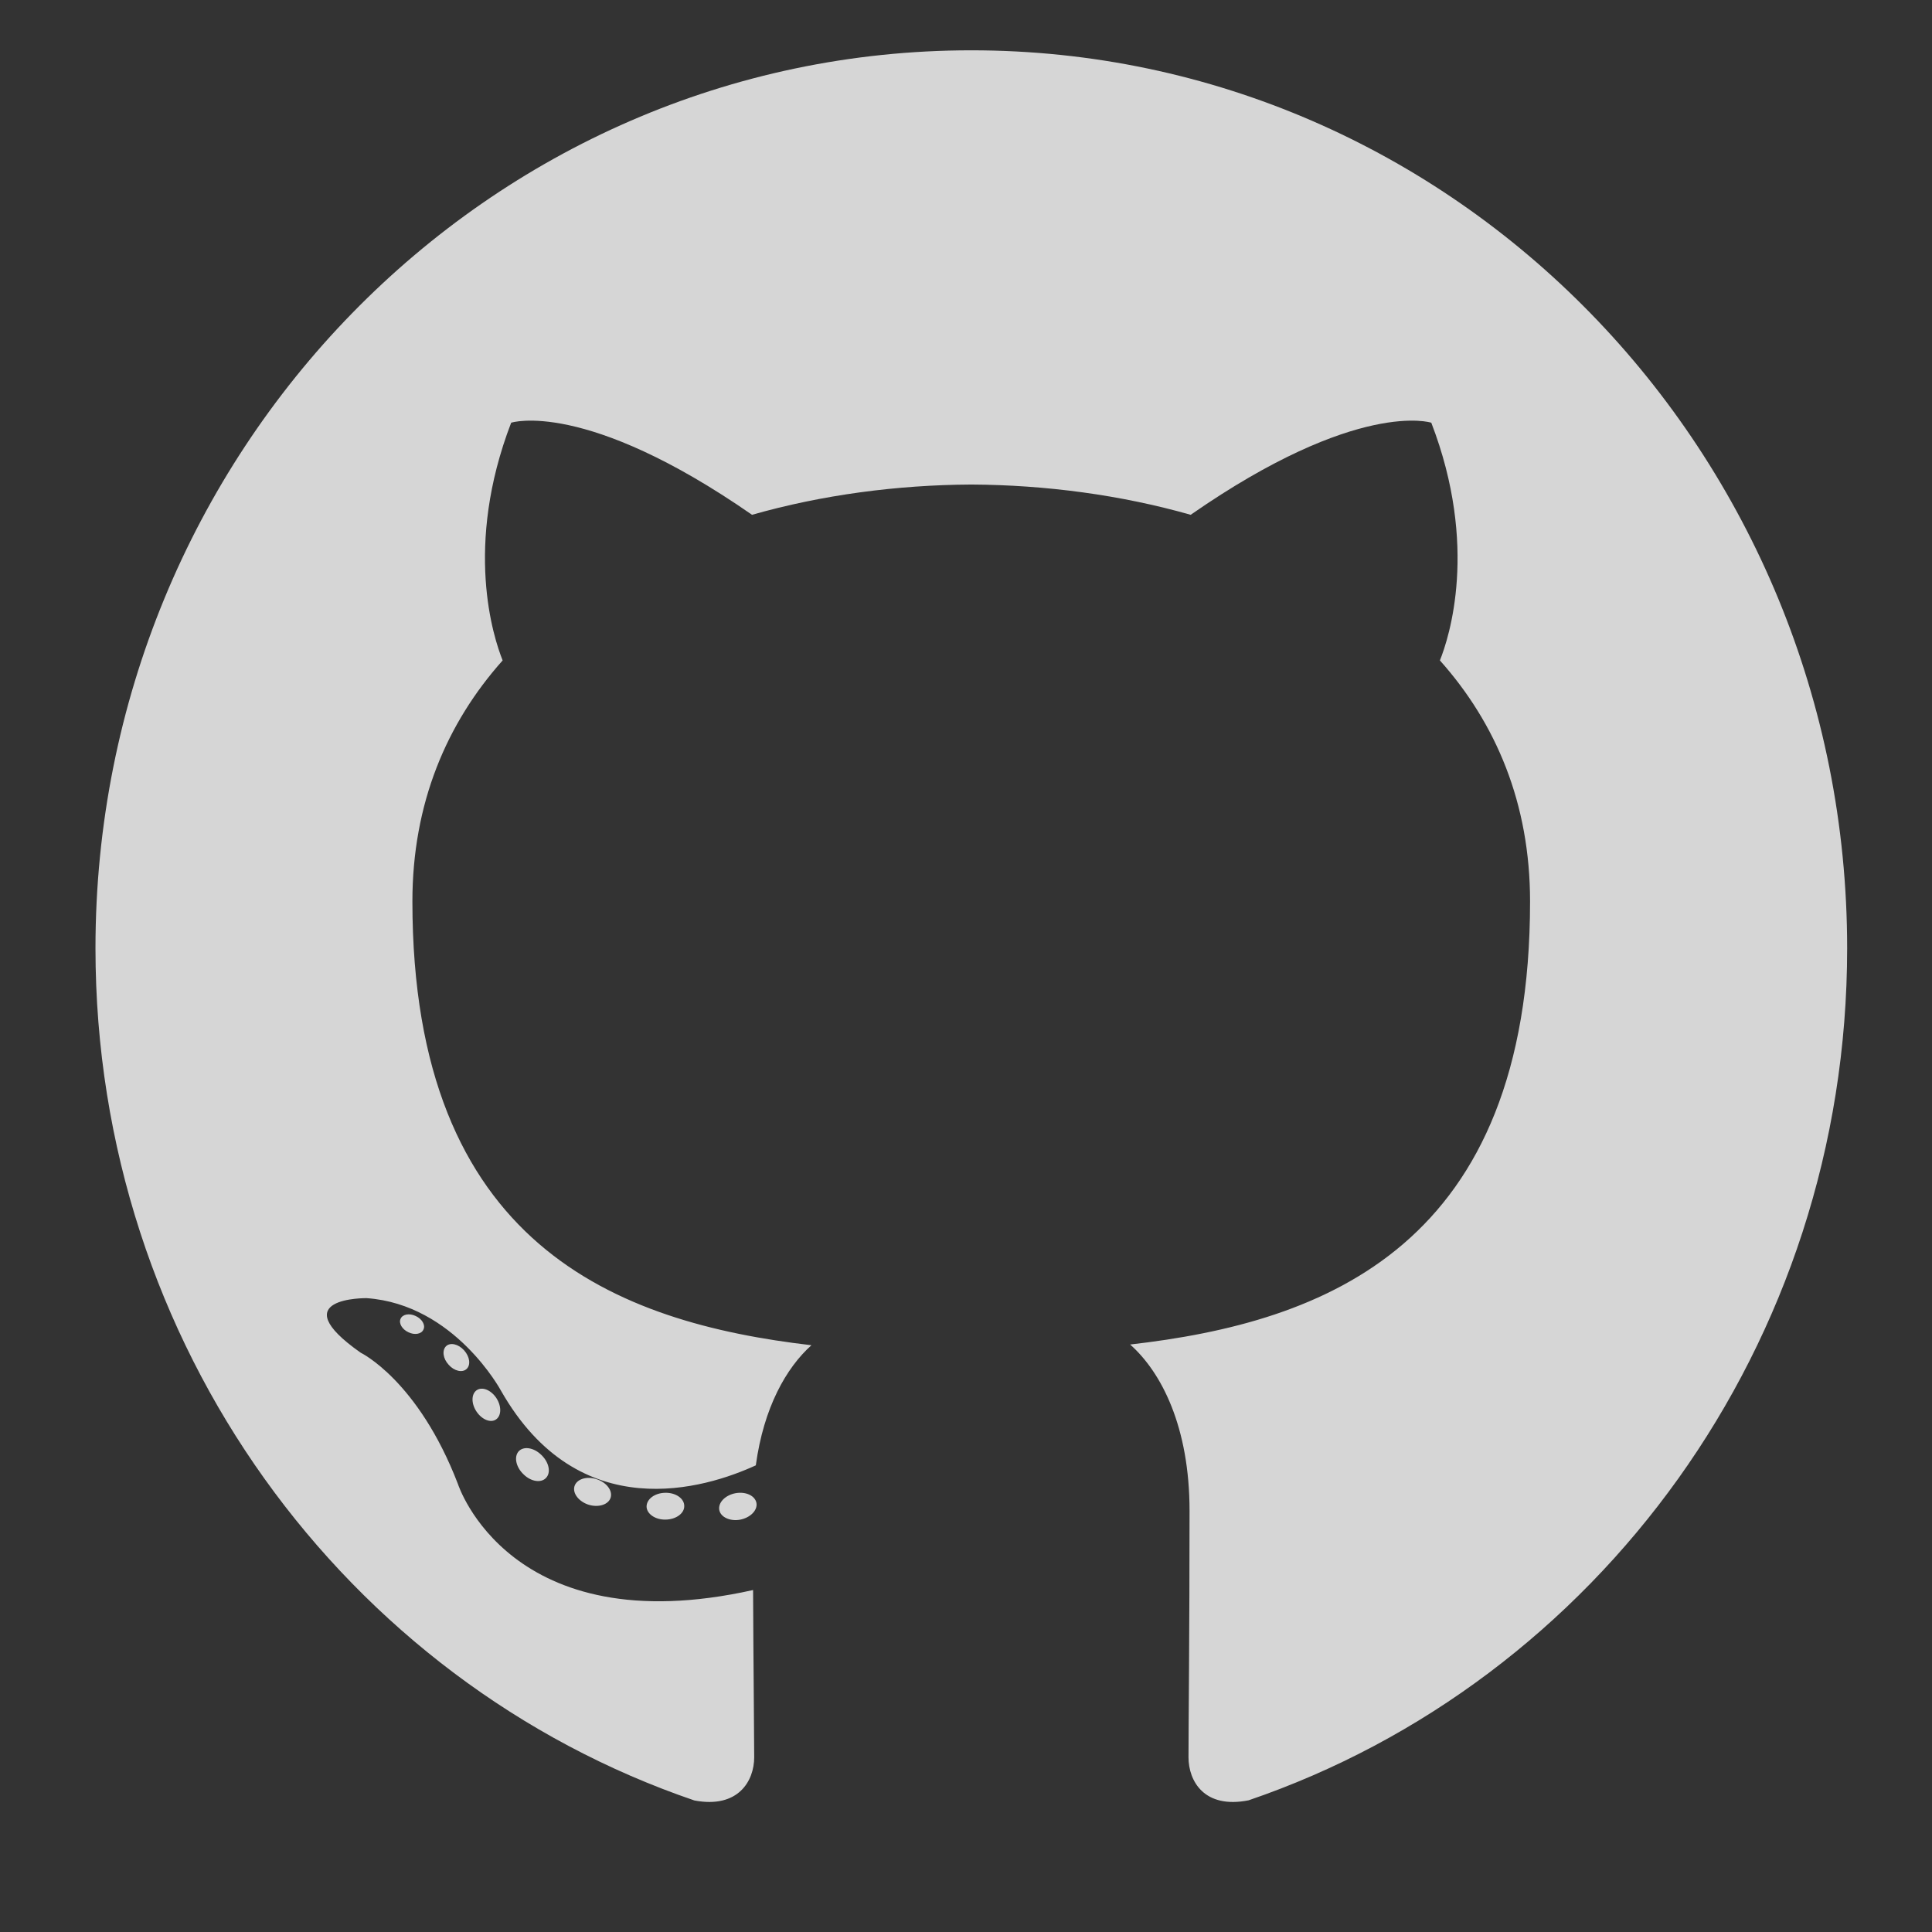 <svg width="24" height="24" viewBox="0 0 24 24" fill="none" xmlns="http://www.w3.org/2000/svg">
<rect x="0" y="0" width="24" height="24" fill="#333333" stroke="none"/>
<g opacity="0.8">
<path d="M12.066 0.625C6.058 0.625 1.186 5.619 1.186 11.78C1.186 16.709 4.303 20.891 8.626 22.366C9.17 22.469 9.369 22.124 9.369 21.829C9.369 21.563 9.359 20.684 9.355 19.752C6.328 20.427 5.689 18.436 5.689 18.436C5.194 17.147 4.481 16.804 4.481 16.804C3.494 16.111 4.555 16.126 4.555 16.126C5.648 16.204 6.223 17.275 6.223 17.275C7.194 18.981 8.769 18.488 9.389 18.203C9.487 17.482 9.769 16.989 10.08 16.711C7.664 16.429 5.123 15.472 5.123 11.198C5.123 9.98 5.548 8.985 6.244 8.204C6.131 7.923 5.759 6.788 6.35 5.251C6.35 5.251 7.263 4.952 9.342 6.395C10.21 6.148 11.141 6.024 12.066 6.019C12.99 6.024 13.922 6.148 14.791 6.395C16.868 4.952 17.78 5.251 17.78 5.251C18.372 6.788 18 7.923 17.887 8.204C18.584 8.985 19.007 9.98 19.007 11.198C19.007 15.482 16.461 16.426 14.039 16.702C14.429 17.048 14.777 17.727 14.777 18.768C14.777 20.26 14.764 21.462 14.764 21.829C14.764 22.126 14.96 22.474 15.511 22.364C19.832 20.888 22.946 16.708 22.946 11.78C22.946 5.619 18.074 0.625 12.066 0.625ZM5.26 16.516C5.237 16.572 5.151 16.588 5.074 16.55C4.995 16.514 4.951 16.438 4.976 16.383C5 16.326 5.085 16.31 5.164 16.348C5.243 16.384 5.288 16.461 5.26 16.516ZM5.796 17.006C5.744 17.055 5.642 17.032 5.574 16.954C5.502 16.877 5.489 16.773 5.542 16.722C5.595 16.673 5.694 16.696 5.765 16.774C5.836 16.853 5.85 16.956 5.796 17.006ZM6.163 17.632C6.096 17.68 5.987 17.635 5.92 17.536C5.853 17.437 5.853 17.318 5.921 17.27C5.989 17.223 6.096 17.265 6.164 17.364C6.231 17.465 6.231 17.584 6.163 17.632ZM6.784 18.358C6.724 18.425 6.597 18.407 6.504 18.315C6.409 18.225 6.383 18.098 6.442 18.03C6.503 17.962 6.63 17.981 6.724 18.073C6.819 18.163 6.847 18.291 6.784 18.358ZM7.586 18.603C7.56 18.69 7.438 18.73 7.314 18.693C7.191 18.654 7.111 18.552 7.136 18.464C7.161 18.376 7.284 18.334 7.408 18.374C7.531 18.412 7.612 18.514 7.586 18.603ZM8.5 18.707C8.503 18.799 8.398 18.875 8.269 18.877C8.139 18.88 8.033 18.805 8.032 18.715C8.032 18.622 8.134 18.546 8.264 18.544C8.394 18.541 8.5 18.615 8.5 18.707ZM9.397 18.671C9.412 18.761 9.322 18.853 9.194 18.878C9.068 18.901 8.951 18.846 8.935 18.757C8.919 18.665 9.01 18.573 9.137 18.549C9.265 18.526 9.38 18.58 9.397 18.671Z" fill="white"/>
</g>
</svg>
